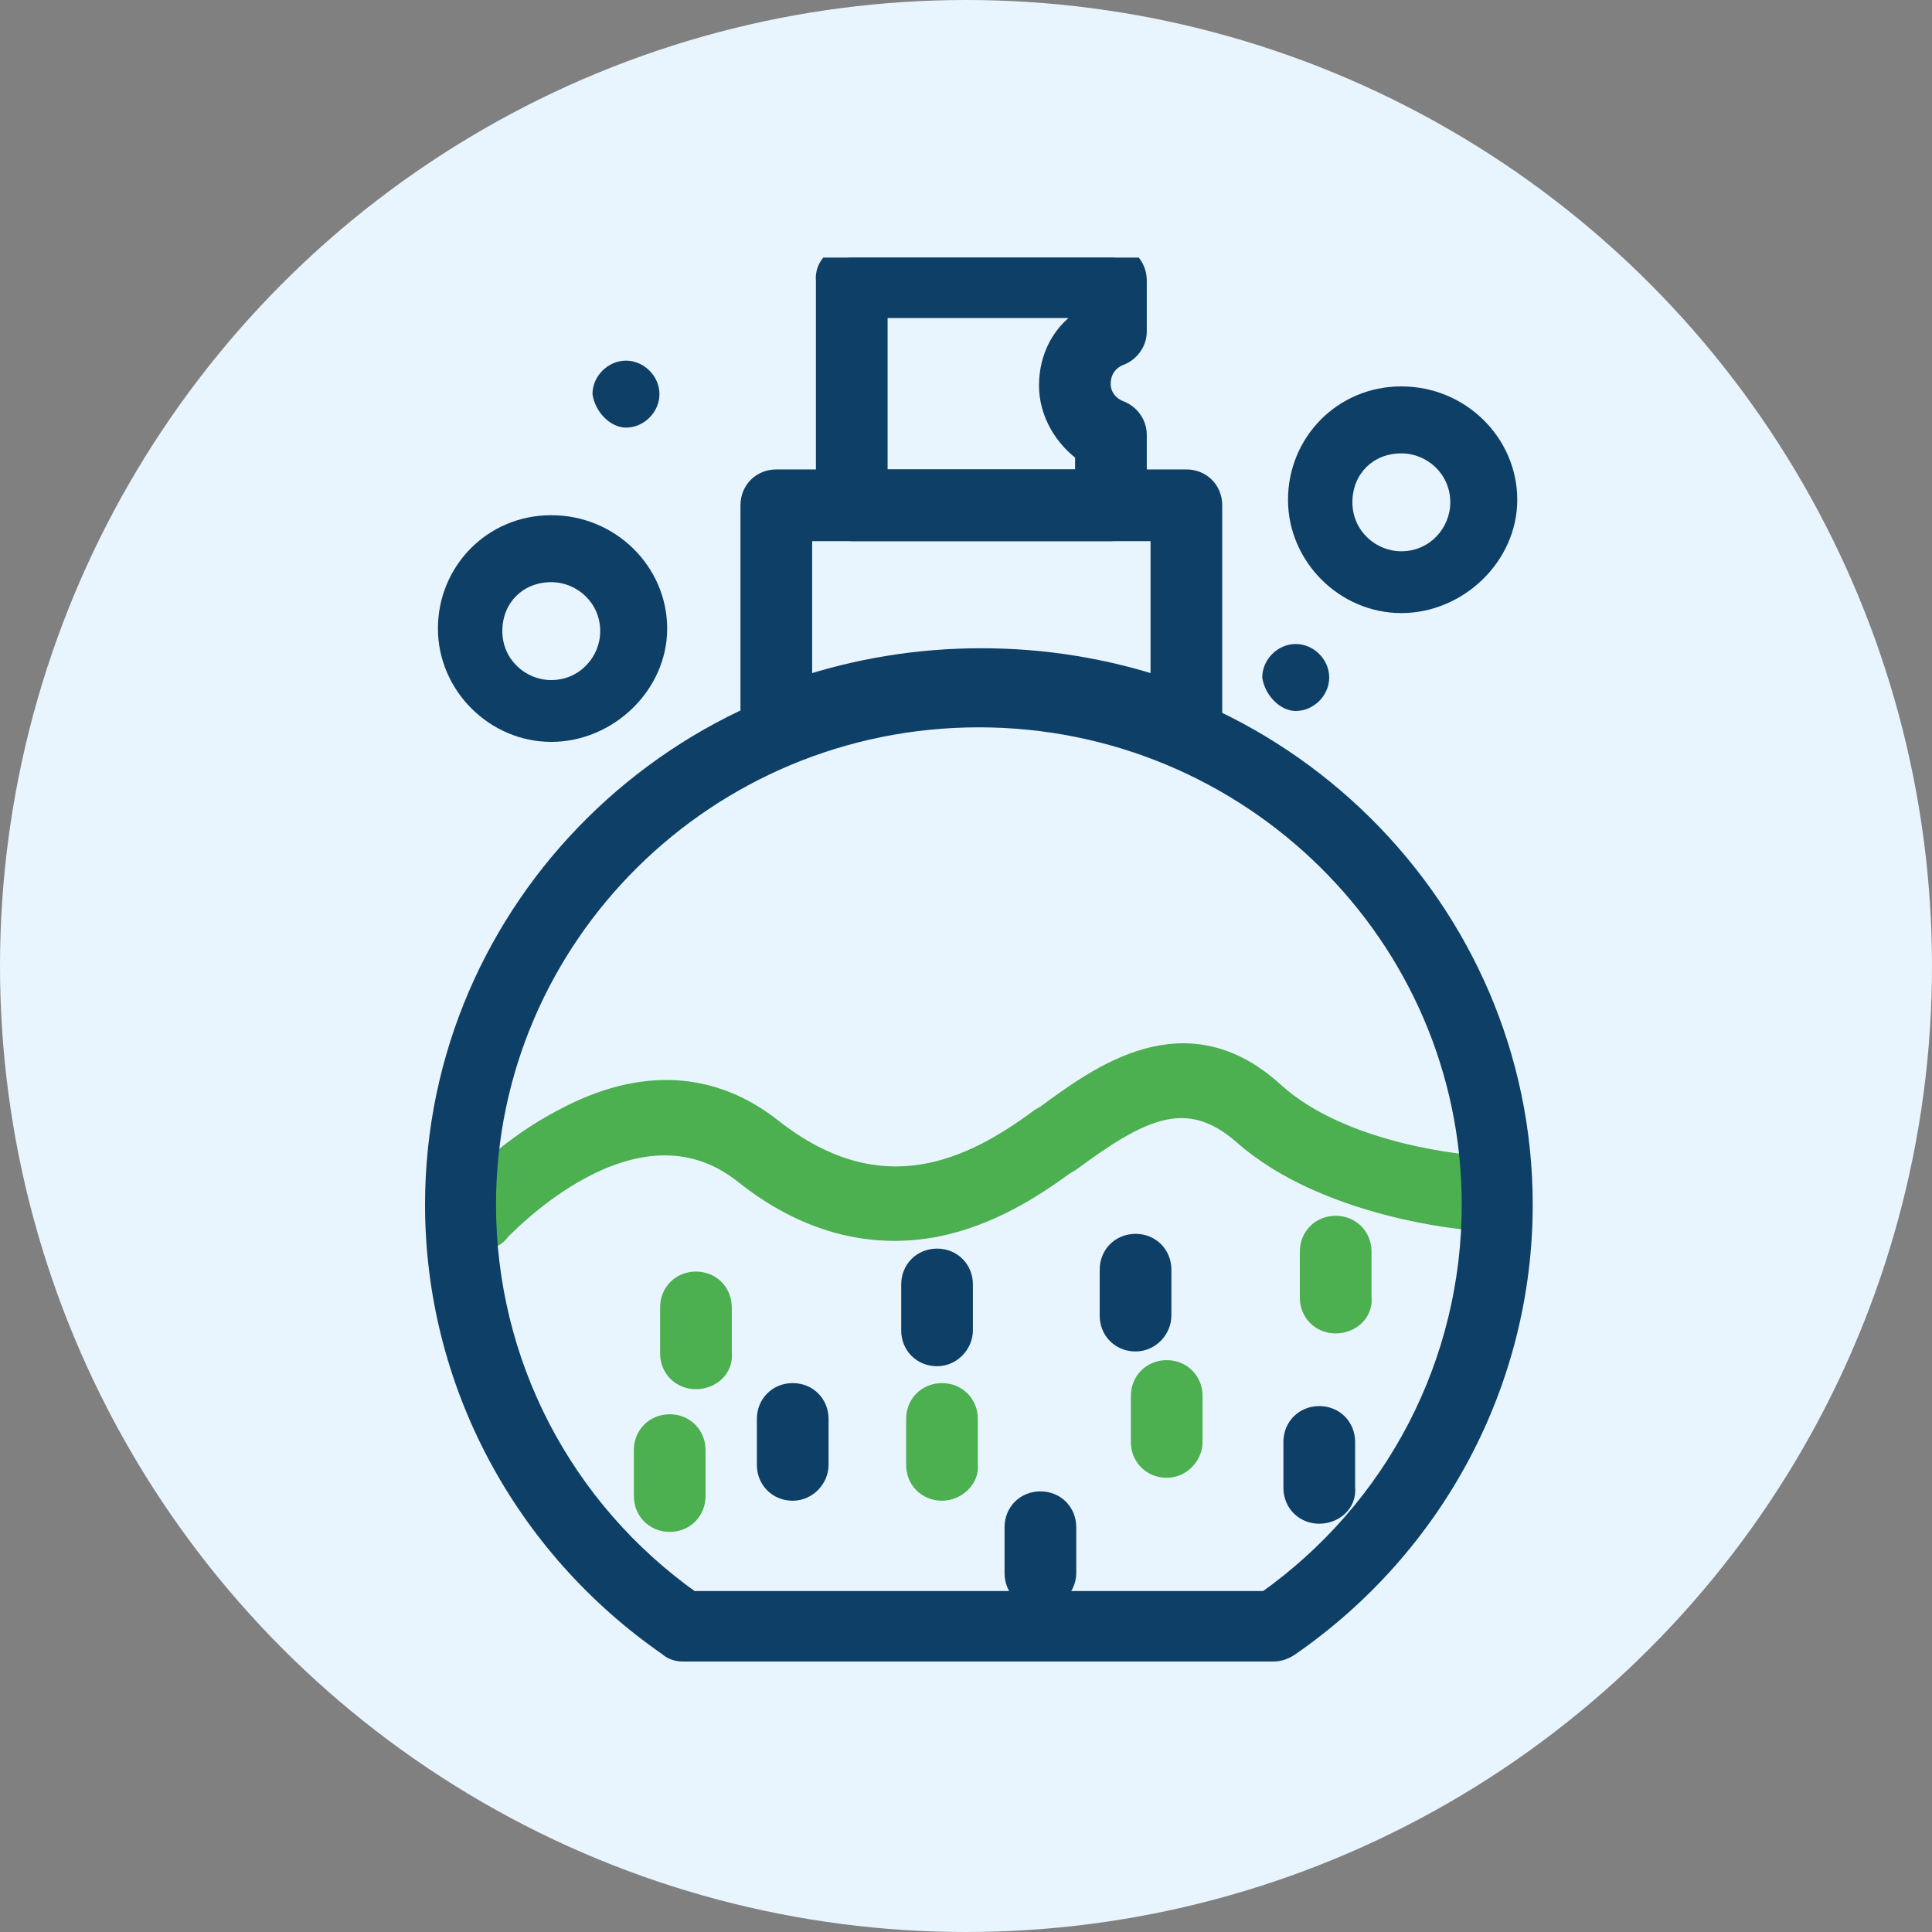 <svg width="75" height="75" viewBox="0 0 75 75" fill="none" xmlns="http://www.w3.org/2000/svg">
<rect x="0" y="0" width="75" height="75" fill="#808080" stroke="none"/>
<circle cx="37.5" cy="37.5" r="37.5" fill="#E9F5FE"/>
<g clip-path="url(#clip0_6494_1688)">
<path d="M46.056 29.04C45.928 29.04 45.801 29.04 45.737 28.976C43.318 28.021 40.771 27.511 38.096 27.511C35.485 27.511 32.875 28.021 30.455 28.976C30.2 29.103 29.882 29.04 29.627 28.912C29.372 28.721 29.245 28.467 29.245 28.148V19.615C29.245 19.106 29.627 18.724 30.137 18.724H46.056C46.565 18.724 46.947 19.106 46.947 19.615V28.148C46.947 28.467 46.82 28.721 46.565 28.912C46.374 28.976 46.247 29.04 46.056 29.04ZM38.096 25.665C40.516 25.665 42.872 26.047 45.164 26.811V20.507H31.028V26.811C33.32 26.047 35.676 25.665 38.096 25.665Z" fill="#0E3F66" stroke="#0E3F66"/>
<path d="M43.127 20.507H33.066C32.556 20.507 32.174 20.125 32.174 19.615V10.892C32.111 10.382 32.556 10 33.066 10H43.127C43.636 10 44.018 10.382 44.018 10.892V12.866C44.018 13.248 43.764 13.566 43.445 13.693C42.936 13.884 42.617 14.33 42.617 14.903C42.617 15.413 42.936 15.858 43.445 16.049C43.764 16.177 44.018 16.495 44.018 16.877V19.552C44.018 20.125 43.636 20.507 43.127 20.507ZM33.957 18.724H42.235V17.514C41.407 16.941 40.834 15.986 40.834 14.967C40.834 13.884 41.344 12.929 42.235 12.42V11.847H33.957V18.724Z" fill="#0E3F66" stroke="#0E3F66"/>
<path d="M18.787 48C18.556 48 18.325 47.864 18.21 47.66C17.921 47.251 17.921 46.638 18.267 46.298C18.325 46.23 19.827 44.595 21.963 43.506C24.908 41.939 27.622 42.076 29.931 43.914C34.204 47.251 37.784 45.48 40.44 43.506L40.671 43.37C42.808 41.803 46.041 39.42 49.39 42.484C52.162 45.004 57.185 45.344 57.243 45.344C57.705 45.344 58.051 45.821 57.994 46.366C57.936 46.91 57.59 47.319 57.128 47.251C56.897 47.251 51.527 46.774 48.351 43.982C46.041 41.939 44.078 43.097 41.48 45.004L41.249 45.14C40.036 46.025 38.362 47.115 36.283 47.523C33.742 48 31.259 47.319 28.95 45.48C24.561 42.008 19.422 47.66 19.365 47.66C19.191 47.932 18.96 48 18.787 48Z" fill="#4CAF50" stroke="#4CAF50"/>
<path d="M27.016 53.428C26.507 53.428 26.125 53.046 26.125 52.537V50.754C26.125 50.244 26.507 49.862 27.016 49.862C27.526 49.862 27.908 50.244 27.908 50.754V52.537C27.971 53.046 27.526 53.428 27.016 53.428Z" fill="#4CAF50" stroke="#4CAF50"/>
<path d="M30.773 57.758C30.264 57.758 29.882 57.376 29.882 56.867V55.084C29.882 54.574 30.264 54.192 30.773 54.192C31.283 54.192 31.665 54.574 31.665 55.084V56.867C31.665 57.313 31.283 57.758 30.773 57.758Z" fill="#0E3F66" stroke="#0E3F66"/>
<path d="M36.377 52.537C35.867 52.537 35.485 52.155 35.485 51.645V49.862C35.485 49.353 35.867 48.971 36.377 48.971C36.886 48.971 37.268 49.353 37.268 49.862V51.645C37.268 52.091 36.886 52.537 36.377 52.537Z" fill="#0E3F66" stroke="#0E3F66"/>
<path d="M40.389 61.961C39.879 61.961 39.497 61.579 39.497 61.069V59.286C39.497 58.777 39.879 58.395 40.389 58.395C40.898 58.395 41.28 58.777 41.28 59.286V61.069C41.28 61.515 40.898 61.961 40.389 61.961Z" fill="#0E3F66" stroke="#0E3F66"/>
<path d="M36.568 57.758C36.059 57.758 35.676 57.376 35.676 56.867V55.084C35.676 54.574 36.059 54.192 36.568 54.192C37.077 54.192 37.459 54.574 37.459 55.084V56.867C37.523 57.313 37.077 57.758 36.568 57.758Z" fill="#4CAF50" stroke="#4CAF50"/>
<path d="M44.082 51.964C43.572 51.964 43.19 51.582 43.19 51.072V49.289C43.19 48.78 43.572 48.398 44.082 48.398C44.591 48.398 44.973 48.78 44.973 49.289V51.072C44.973 51.518 44.591 51.964 44.082 51.964Z" fill="#0E3F66" stroke="#0E3F66"/>
<path d="M45.292 56.867C44.782 56.867 44.4 56.485 44.4 55.975V54.192C44.4 53.683 44.782 53.301 45.292 53.301C45.801 53.301 46.183 53.683 46.183 54.192V55.975C46.183 56.421 45.801 56.867 45.292 56.867Z" fill="#4CAF50" stroke="#4CAF50"/>
<path d="M51.85 51.263C51.341 51.263 50.959 50.881 50.959 50.372V48.589C50.959 48.079 51.341 47.697 51.85 47.697C52.36 47.697 52.742 48.079 52.742 48.589V50.372C52.806 50.881 52.36 51.263 51.85 51.263Z" fill="#4CAF50" stroke="#4CAF50"/>
<path d="M51.214 58.65C50.704 58.65 50.322 58.268 50.322 57.758V55.975C50.322 55.466 50.704 55.084 51.214 55.084C51.723 55.084 52.105 55.466 52.105 55.975V57.758C52.169 58.268 51.723 58.65 51.214 58.65Z" fill="#0E3F66" stroke="#0E3F66"/>
<path d="M25.997 58.968C25.488 58.968 25.106 58.586 25.106 58.077V56.294C25.106 55.784 25.488 55.402 25.997 55.402C26.507 55.402 26.889 55.784 26.889 56.294V58.077C26.889 58.586 26.507 58.968 25.997 58.968Z" fill="#4CAF50" stroke="#4CAF50"/>
<path d="M49.438 64H26.501C26.32 64 26.138 63.94 26.017 63.821C20.389 59.931 17 53.587 17 46.765C17 35.335 26.441 26 38 26C49.559 26 59 35.335 59 46.765C59 53.587 55.611 59.931 49.983 63.821C49.801 63.94 49.62 64 49.438 64ZM26.804 62.265H49.196C54.279 58.674 57.245 52.929 57.245 46.765C57.245 36.233 48.591 27.735 38 27.735C27.349 27.735 18.755 36.293 18.755 46.765C18.755 52.929 21.721 58.674 26.804 62.265Z" fill="#0E3F66" stroke="#0E3F66"/>
<path d="M54.4 23.8C56.8 23.8 58.9 21.8 58.9 19.4C58.9 17 56.9 15 54.4 15C51.9 15 50 17 50 19.4C50 21.8 52 23.8 54.4 23.8ZM54.4 17.6C55.4 17.6 56.3 18.4 56.3 19.5C56.3 20.5 55.5 21.4 54.4 21.4C53.4 21.4 52.5 20.6 52.5 19.5C52.5 18.4 53.3 17.6 54.4 17.6Z" fill="#0E3F66"/>
<path d="M21.4 28.8C23.8 28.8 25.9 26.8 25.9 24.4C25.9 22 23.9 20 21.4 20C18.9 20 17 22 17 24.4C17 26.8 19 28.8 21.4 28.8ZM21.4 22.6C22.4 22.6 23.3 23.4 23.3 24.5C23.3 25.5 22.5 26.4 21.4 26.4C20.4 26.4 19.5 25.6 19.5 24.5C19.5 23.4 20.3 22.6 21.4 22.6Z" fill="#0E3F66"/>
<path d="M24.3 16.6C25 16.6 25.6 16 25.6 15.3C25.6 14.6 25 14 24.3 14C23.6 14 23 14.6 23 15.3C23.1 16 23.7 16.6 24.3 16.6Z" fill="#0E3F66"/>
<path d="M50.3 27.6C51 27.6 51.6 27 51.6 26.3C51.6 25.6 51 25 50.3 25C49.6 25 49 25.6 49 26.3C49.1 27 49.7 27.6 50.3 27.6Z" fill="#0E3F66"/>
</g>
<defs>
<clipPath id="clip0_6494_1688">
<rect width="44.192" height="56.1" fill="white" transform="translate(16 10)"/>
</clipPath>
</defs>
</svg>
